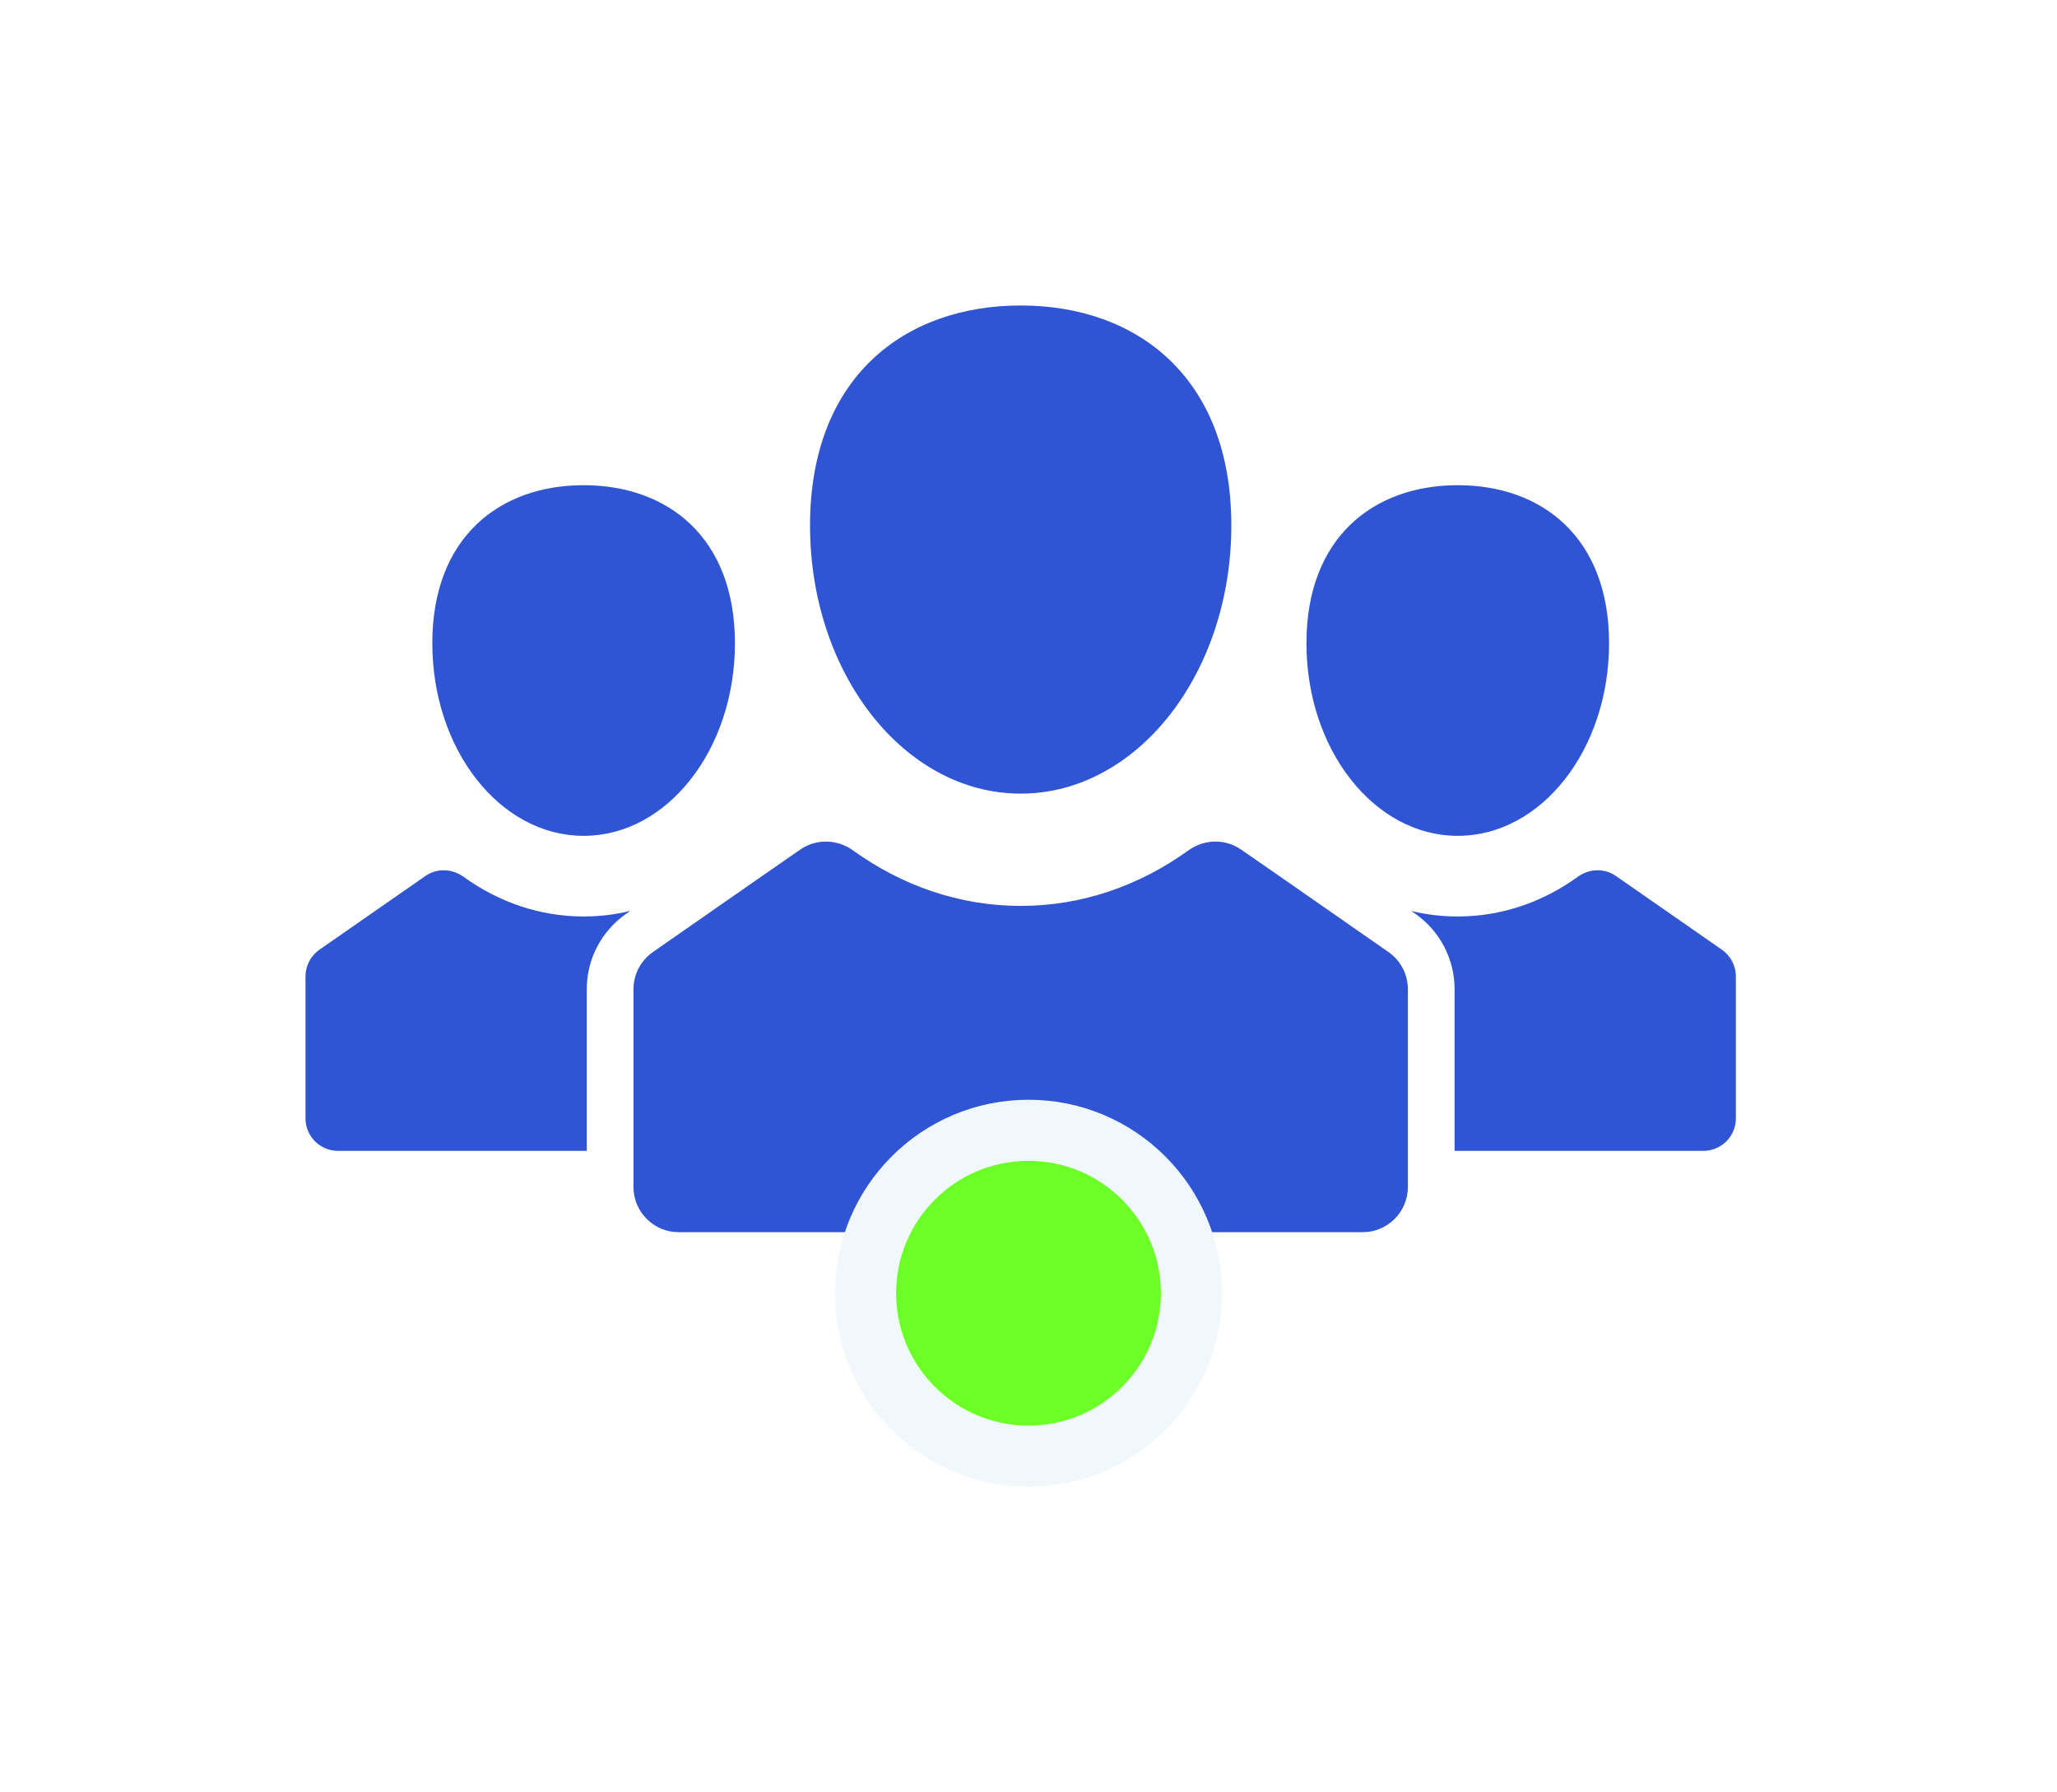 <svg width="101" height="88" viewBox="0 0 101 88" fill="none" xmlns="http://www.w3.org/2000/svg">
<g filter="url(#filter0_d_184_1109)">
<path d="M50.117 32.969C55.829 32.969 60.459 27.075 60.459 19.803C60.459 12.531 55.829 9 50.117 9C44.404 9 39.773 12.531 39.773 19.803C39.773 27.075 44.404 32.969 50.117 32.969Z" fill="#2F55D4"/>
<path d="M28.656 35.042C32.76 35.042 36.086 30.808 36.086 25.584C36.086 20.36 32.76 17.824 28.656 17.824C24.553 17.824 21.227 20.36 21.227 25.584C21.227 30.808 24.553 35.042 28.656 35.042Z" fill="#2F55D4"/>
<path d="M22.747 37.043C22.188 36.646 21.447 36.623 20.888 37.013L15.688 40.63C15.26 40.928 15 41.418 15 41.938V48.919C15 49.799 15.719 50.51 16.598 50.51H28.811V42.565C28.811 41.089 29.537 39.705 30.753 38.864L30.944 38.726C30.21 38.909 29.445 39.001 28.658 39.001C26.494 39.001 24.467 38.29 22.747 37.043Z" fill="#2F55D4"/>
<path d="M71.576 35.042C75.68 35.042 79.006 30.808 79.006 25.584C79.006 20.36 75.68 17.824 71.576 17.824C67.473 17.824 64.147 20.36 64.147 25.584C64.147 30.808 67.473 35.042 71.576 35.042Z" fill="#2F55D4"/>
<path d="M68.171 40.746L63.308 37.358L60.937 35.714C60.149 35.171 59.117 35.201 58.345 35.76C55.944 37.488 53.129 38.482 50.116 38.482C47.103 38.482 44.289 37.488 41.888 35.76C41.116 35.201 40.083 35.171 39.296 35.714L36.925 37.358L32.061 40.746C31.465 41.158 31.105 41.839 31.105 42.566V52.285C31.105 53.509 32.1 54.503 33.323 54.503H66.91C68.133 54.503 69.127 53.509 69.127 52.285V42.566C69.127 41.839 68.768 41.158 68.171 40.746Z" fill="#2F55D4"/>
<path d="M84.543 40.63L79.343 37.013C78.785 36.623 78.043 36.646 77.485 37.043C75.764 38.29 73.738 39.001 71.574 39.001C70.786 39.001 70.029 38.909 69.295 38.733L69.486 38.864C70.694 39.705 71.421 41.089 71.421 42.565V50.51H83.633C84.513 50.51 85.232 49.799 85.232 48.919V41.938C85.232 41.418 84.972 40.928 84.543 40.63Z" fill="#2F55D4"/>
<circle cx="50.5" cy="57.5" r="8" fill="#6CFF27" stroke="#F1F8FC" stroke-width="3"/>
</g>
<defs>
<filter id="filter0_d_184_1109" x="0" y="0" width="100.232" height="88" filterUnits="userSpaceOnUse" color-interpolation-filters="sRGB">
<feFlood flood-opacity="0" result="BackgroundImageFix"/>
<feColorMatrix in="SourceAlpha" type="matrix" values="0 0 0 0 0 0 0 0 0 0 0 0 0 0 0 0 0 0 127 0" result="hardAlpha"/>
<feOffset dy="6"/>
<feGaussianBlur stdDeviation="7.5"/>
<feComposite in2="hardAlpha" operator="out"/>
<feColorMatrix type="matrix" values="0 0 0 0 0 0 0 0 0 0 0 0 0 0 0 0 0 0 0.17 0"/>
<feBlend mode="normal" in2="BackgroundImageFix" result="effect1_dropShadow_184_1109"/>
<feBlend mode="normal" in="SourceGraphic" in2="effect1_dropShadow_184_1109" result="shape"/>
</filter>
</defs>
</svg>
